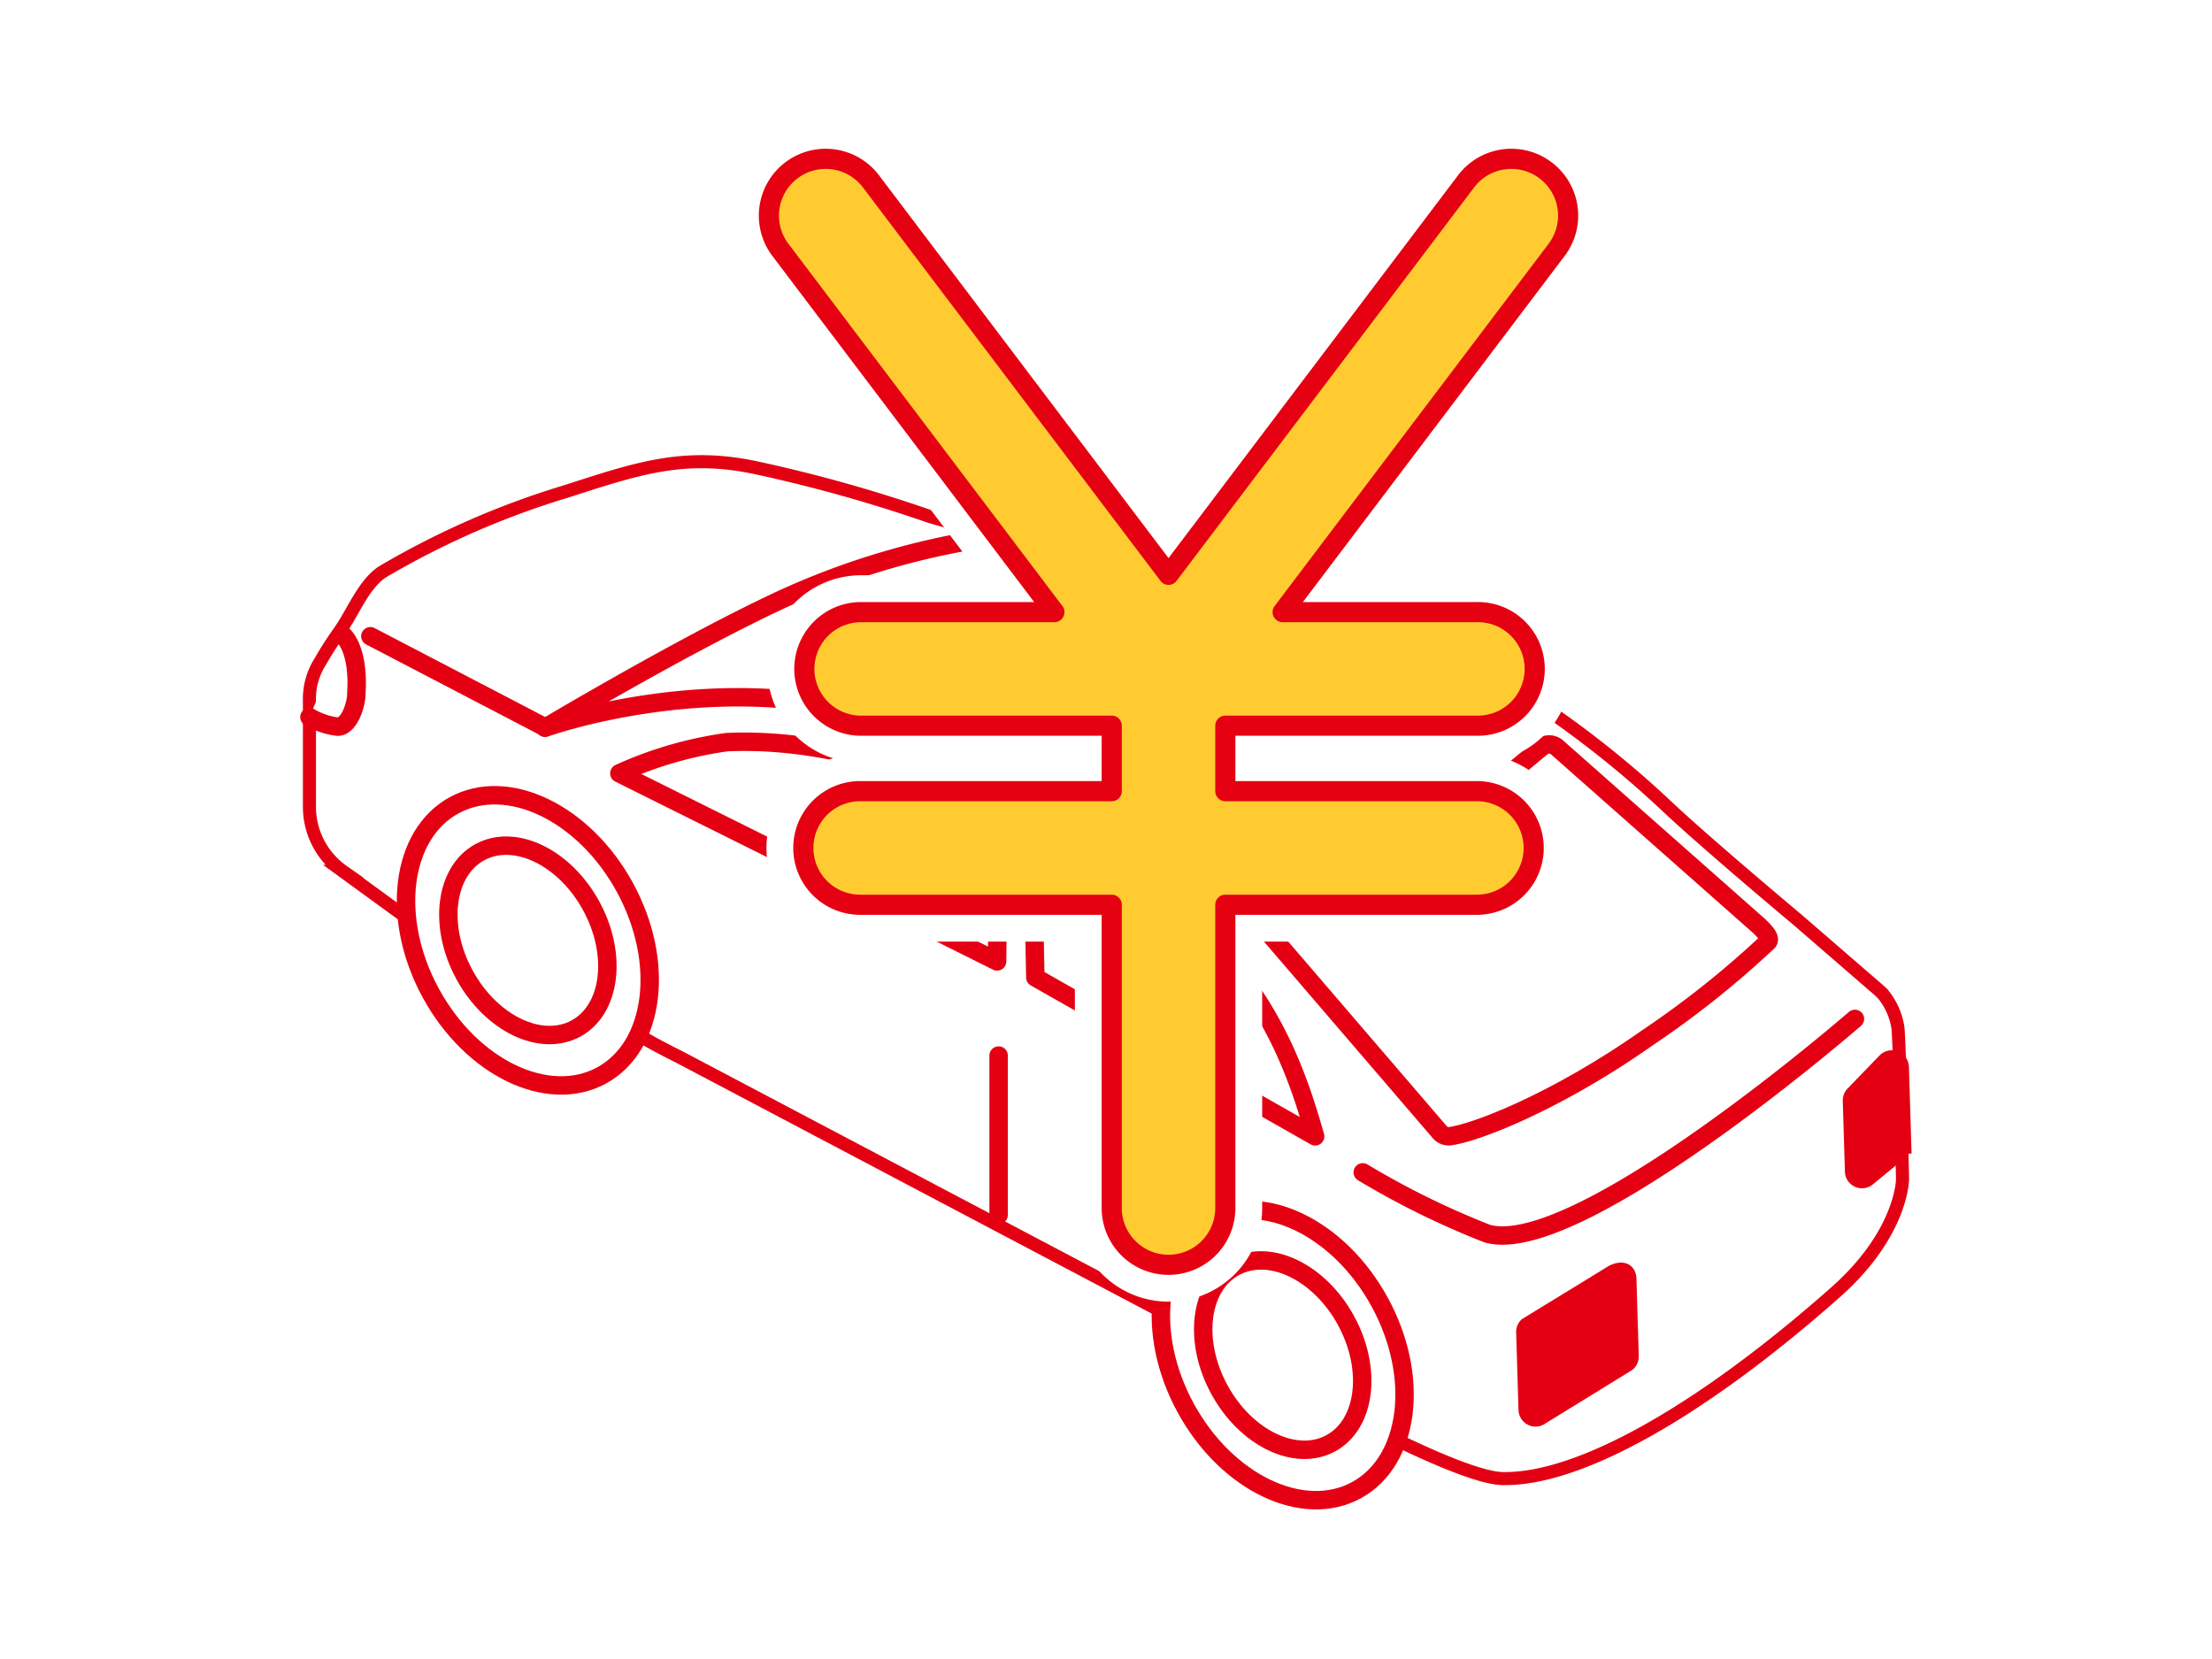 <?xml version="1.0" encoding="UTF-8"?> <svg xmlns="http://www.w3.org/2000/svg" xmlns:xlink="http://www.w3.org/1999/xlink" viewBox="0 0 120 90"><defs><style>.cls-1,.cls-6,.cls-9{fill:none;}.cls-2{fill:#ffcb31;}.cls-3{fill:#e30012;}.cls-4,.cls-5,.cls-7{fill:#fff;}.cls-4,.cls-7,.cls-8{stroke-miterlimit:10;}.cls-4{stroke:url(#新規パターンスウォッチ_3);}.cls-5,.cls-6,.cls-7,.cls-8{stroke:#e40012;}.cls-10,.cls-5,.cls-6,.cls-9{stroke-linecap:round;stroke-linejoin:round;}.cls-8{fill:#e40012;}.cls-9{stroke:#fff;stroke-width:4px;}.cls-10{stroke:#e50012;stroke-width:1.092px;fill:url(#新規パターンスウォッチ_2);}</style><pattern id="新規パターンスウォッチ_3" data-name="新規パターンスウォッチ 3" width="76" height="76" patternTransform="translate(64.396 -39.577) scale(0.709)" patternUnits="userSpaceOnUse" viewBox="0 0 76 76"><rect class="cls-1" width="76" height="76"></rect><rect class="cls-3" width="76" height="76"></rect></pattern><pattern id="新規パターンスウォッチ_2" data-name="新規パターンスウォッチ 2" width="76" height="76" patternTransform="translate(-443.972 -115.842) scale(1.461)" patternUnits="userSpaceOnUse" viewBox="0 0 76 76"><rect class="cls-1" width="76" height="76"></rect><rect class="cls-2" width="76" height="76"></rect></pattern></defs><g id="レイヤー_2" data-name="レイヤー 2"><g id="レイヤー_1-2" data-name="レイヤー 1"><path class="cls-4" d="M22,49.737l-3.392-2.468a4.272,4.272,0,0,1-1.821-3.5V38.031a3.782,3.782,0,0,1,.586-2.14,18.773,18.773,0,0,1,1.027-1.6c.753-1.061,1.3-2.562,2.333-3.258a45.259,45.259,0,0,1,9.941-4.361c3.885-1.249,6.427-2.148,10.414-1.281a80.328,80.328,0,0,1,9.352,2.629l3.415.978a.894.894,0,0,0,.389.1h.064A49.6,49.6,0,0,1,76.249,34.1h0a54.481,54.481,0,0,1,14.135,9.6c2.19,2.064,7.114,6.183,7.114,6.183l4.5,3.894.172.18a3.753,3.753,0,0,1,.793,1.812c.1,1.068.249,8.194.249,8.194s0,2.921-3.629,6.137c-7.149,6.33-13.833,10.19-18.063,10.112-3.452-.063-18.119-8.872-18.707-9.175L36.862,57.346c-3.453-1.729-3.449-1.963-3.574-4.241-.11-2.014-.468-3.593-1.562-4.722-2.143-2.211-4.895-4.605-6.3-4.5a3,3,0,0,0-2.667,2.559l0,.036C22.686,47.334,22.451,50.462,22,49.737Z"></path><path class="cls-5" d="M68.3,50l9.8,11.411a.633.633,0,0,0,.571.225c1.389-.182,5.763-1.861,10.724-5.352A51.258,51.258,0,0,0,95.9,51.1c.282-.256-.554-.939-.839-1.192l-10.59-9.361a.64.64,0,0,0-.827-.018c-2.079,1.682-7.293,6.51-15,8.445A.643.643,0,0,0,68.3,50Z"></path><path class="cls-6" d="M54.245,29.09a41.488,41.488,0,0,0-12.121,3.56c-5.249,2.473-12.559,6.833-12.559,6.833s9.976-3.589,19.309-.2l.935.017s5.829-3.387,9.39-5.057,6.895-3.078,6.895-3.078"></path><path class="cls-5" d="M71.344,61.645h0c-1.476-5.249-3.722-10.43-11.5-15.058A19.38,19.38,0,0,0,56,44.782l.167,8.244,15.179,8.619Z"></path><path class="cls-5" d="M54.175,44.094l-.083,8.062L33.6,41.953a20.967,20.967,0,0,1,5.835-1.692C47.328,39.91,54.175,44.094,54.175,44.094Z"></path><path class="cls-5" d="M51.56,39.814A50.583,50.583,0,0,1,60.4,43.543a45.2,45.2,0,0,1,6.664,5.069"></path><ellipse class="cls-7" cx="69.587" cy="73.513" rx="5.995" ry="8.348" transform="translate(-26.716 42.333) rotate(-28.631)"></ellipse><ellipse class="cls-5" cx="28.637" cy="51.013" rx="5.995" ry="8.348" transform="translate(-20.942 19.96) rotate(-28.631)"></ellipse><path class="cls-6" d="M100.629,55.275S85.615,68.305,80.687,66.924A44.743,44.743,0,0,1,73.929,63.6"></path><line class="cls-5" x1="20.091" y1="34.516" x2="29.564" y2="39.455"></line><path class="cls-8" d="M100.59,59.4l1.734-1.793a.427.427,0,0,1,.734.284l.128,4.192a.426.426,0,0,1-.155.342l-1.745,1.441a.427.427,0,0,1-.7-.317l-.117-3.839A.423.423,0,0,1,100.59,59.4Z"></path><path class="cls-8" d="M82.871,71.959,87.542,69.1c.471-.214.722-.093.734.284l.127,4.192a.426.426,0,0,1-.155.342l-4.67,2.876a.427.427,0,0,1-.7-.317l-.128-4.208A.423.423,0,0,1,82.871,71.959Z"></path><ellipse class="cls-7" cx="69.587" cy="73.514" rx="3.912" ry="5.447" transform="translate(-26.717 42.333) rotate(-28.631)"></ellipse><ellipse class="cls-5" cx="28.637" cy="51.014" rx="3.912" ry="5.447" transform="translate(-20.943 19.96) rotate(-28.631)"></ellipse><line class="cls-5" x1="54.175" y1="57.263" x2="54.175" y2="65.91"></line><path class="cls-5" d="M16.787,38.9a3.892,3.892,0,0,0,1.535.521c.651,0,1.042-1.3,1.009-1.862,0,0,.2-2.055-.666-3.043"></path><path class="cls-9" d="M83.847,9.241a3.074,3.074,0,0,0-4.314.6L63.392,31.182,47.25,9.839a3.08,3.08,0,0,0-4.914,3.716L57.2,33.207H46.661a3.081,3.081,0,0,0,0,6.161h13.65V42.92H46.661a3.081,3.081,0,0,0,0,6.162h13.65V65.534a3.081,3.081,0,1,0,6.162,0V49.082H80.121a3.081,3.081,0,1,0,0-6.162H66.473V39.368H80.121a3.081,3.081,0,1,0,0-6.161H69.583L84.446,13.555A3.078,3.078,0,0,0,83.847,9.241Z"></path><path class="cls-10" d="M83.847,9.241a3.074,3.074,0,0,0-4.314.6L63.392,31.182,47.25,9.839a3.08,3.08,0,0,0-4.914,3.716L57.2,33.207H46.661a3.081,3.081,0,0,0,0,6.161h13.65V42.92H46.661a3.081,3.081,0,0,0,0,6.162h13.65V65.534a3.081,3.081,0,1,0,6.162,0V49.082H80.121a3.081,3.081,0,1,0,0-6.162H66.473V39.368H80.121a3.081,3.081,0,1,0,0-6.161H69.583L84.446,13.555A3.078,3.078,0,0,0,83.847,9.241Z"></path><rect class="cls-1" width="120" height="90"></rect></g></g></svg> 